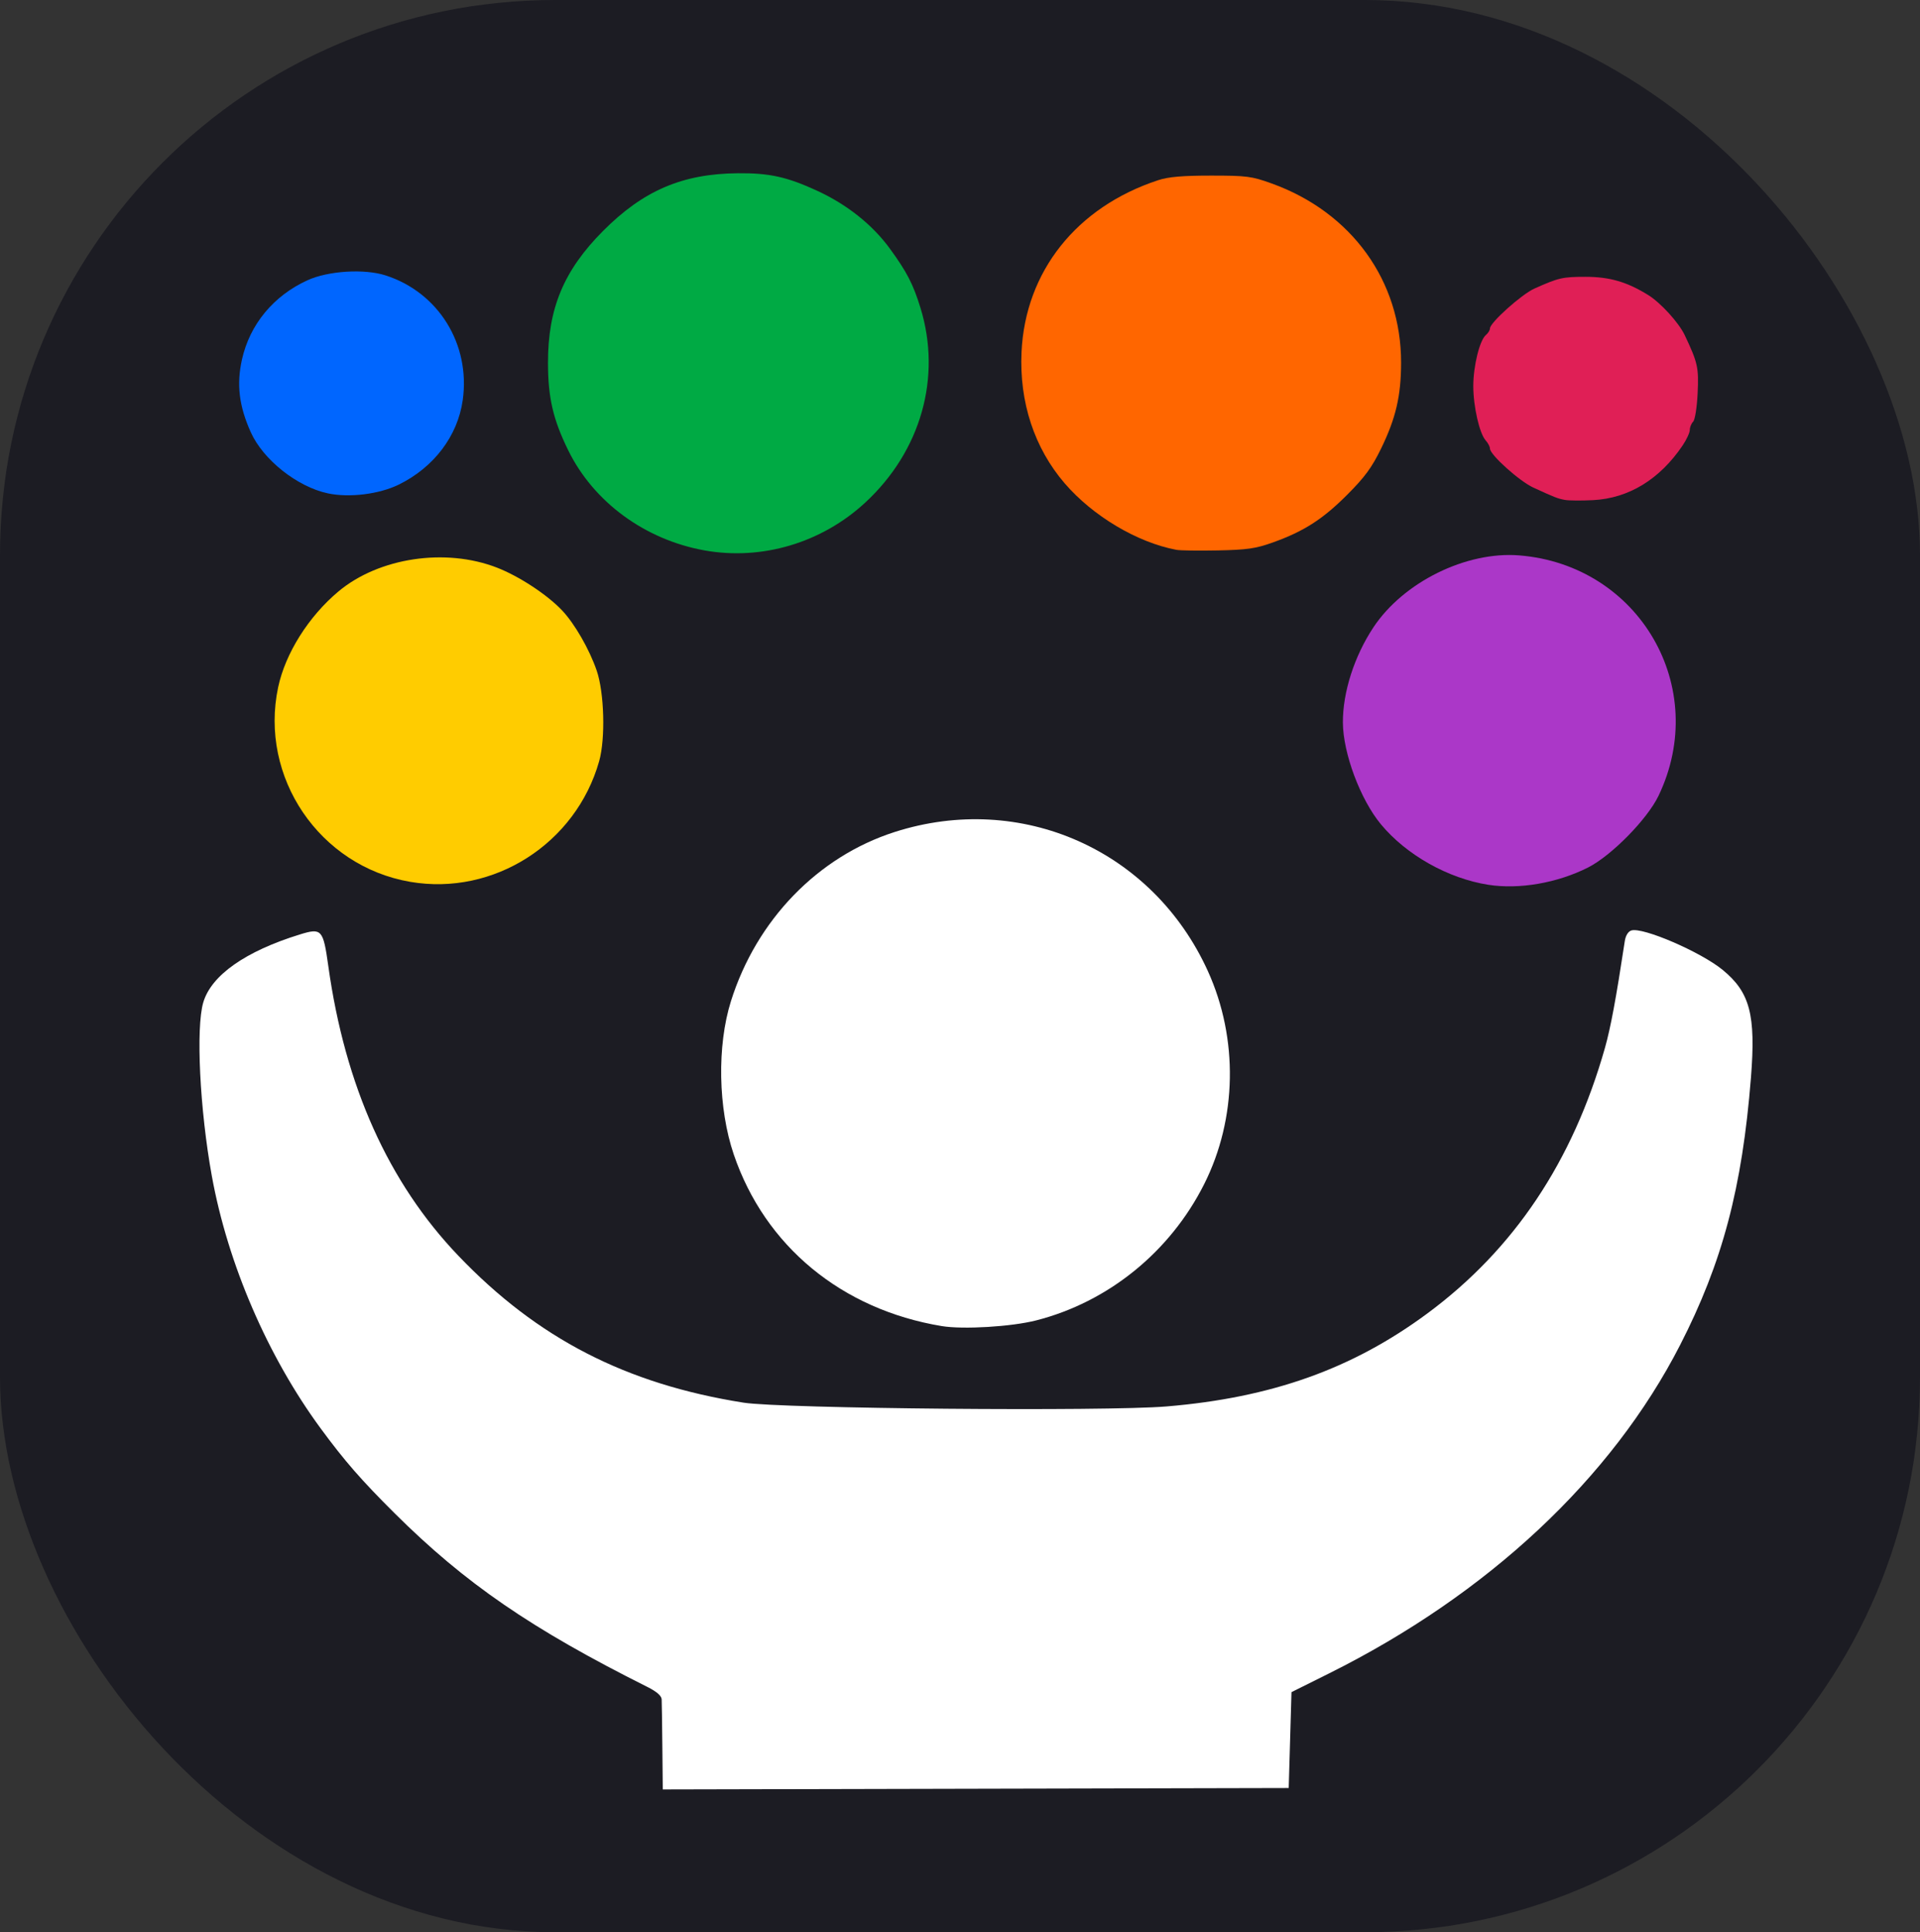 <?xml version="1.0" encoding="UTF-8" standalone="no"?>
<!-- Created with Inkscape (http://www.inkscape.org/) -->

<svg
   version="1.1"
   id="svg1"
   width="691.694"
   height="696.207"
   viewBox="0 0 691.694 696.207"
   sodipodi:docname="logo.svg"
   inkscape:version="1.4.2 (f4327f4, 2025-05-13)"
   xmlns:inkscape="http://www.inkscape.org/namespaces/inkscape"
   xmlns:sodipodi="http://sodipodi.sourceforge.net/DTD/sodipodi-0.dtd"
   xmlns="http://www.w3.org/2000/svg"
   xmlns:svg="http://www.w3.org/2000/svg">
  <rect x="0" y="0" width="691.694" height="696.207" fill="#333333" stroke="none"/>
  <defs
     id="defs1" />
  <sodipodi:namedview
     id="namedview1"
     pagecolor="#ffffff"
     bordercolor="#999999"
     borderopacity="1"
     inkscape:showpageshadow="2"
     inkscape:pageopacity="0"
     inkscape:pagecheckerboard="true"
     inkscape:deskcolor="#d1d1d1"
     inkscape:zoom="0.88623047"
     inkscape:cx="298.4551"
     inkscape:cy="478.43085"
     inkscape:window-width="3840"
     inkscape:window-height="2054"
     inkscape:window-x="2869"
     inkscape:window-y="-11"
     inkscape:window-maximized="1"
     inkscape:current-layer="g1" />
  <g
     inkscape:groupmode="layer"
     inkscape:label="Image"
     id="g1"
     transform="translate(-149.404,-167.795)">
    <rect
       style="fill:#1c1c23;fill-opacity:1"
       id="rect1"
       width="691.694"
       height="696.207"
       x="149.404"
       y="167.795"
       rx="200"
       ry="200" />
    <path
       style="fill:#ffcc00"
       d="m 297.171,485.527 c -32.691,-5.624 -54.437,-37.677 -47.563,-70.106 2.589,-12.215 10.983,-25.546 21.751,-34.542 14.564,-12.167 38.527,-15.764 57.068,-8.564 7.979,3.098 18.014,9.683 23.43,15.374 4.539,4.77 9.862,14.012 12.51,21.722 2.732,7.952 3.186,24.498 0.895,32.625 -8.378,29.726 -38.027,48.663 -68.091,43.491 z"
       id="path8" />
    <path
       style="fill:#ff6600"
       d="m 573.171,365.901 c -14.141,-2.682 -30.053,-12.161 -40.198,-23.947 -10.93,-12.698 -16.391,-29.291 -15.557,-47.274 1.347,-29.06 19.827,-52.311 49.255,-61.969 3.67,-1.205 8.724,-1.642 19,-1.643 12.873,-0.002 14.635,0.227 21.891,2.842 28.788,10.378 46.64,35.131 46.595,64.607 -0.019,11.95 -1.888,19.96 -7.215,30.912 -3.313,6.811 -5.866,10.289 -12.229,16.657 -8.801,8.809 -15.563,13.148 -26.735,17.154 -6.161,2.209 -9.265,2.66 -19.806,2.878 -6.875,0.142 -13.625,0.045 -15,-0.216 z"
       id="path281" />
    <path
       style="fill:#0066ff"
       d="m 267.526,345.56 c -11.032,-2.351 -23.32,-12.098 -27.779,-22.034 -4.23,-9.426 -5.174,-17.203 -3.177,-26.179 2.81,-12.63 11.351,-22.973 23.584,-28.563 7.471,-3.413 20.482,-4.226 28.157,-1.759 19.088,6.137 30.645,24.841 27.793,44.98 -1.827,12.898 -10.394,24.198 -23.051,30.405 -7.056,3.46 -17.832,4.789 -25.527,3.149 z"
       id="path6" />
    <path
       style="fill:#e01f56"
       d="m 713.171,347.923 c -2.637,-0.496 -3.571,-0.861 -11.384,-4.451 -5.018,-2.306 -15.616,-11.835 -15.616,-14.042 0,-0.68 -0.681,-1.989 -1.514,-2.91 -2.264,-2.502 -4.486,-12.224 -4.486,-19.629 0,-7.24 2.295,-16.525 4.547,-18.394 0.799,-0.663 1.453,-1.728 1.453,-2.365 0,-2.073 11.38,-12.281 16,-14.352 8.727,-3.912 10.172,-4.244 18.414,-4.244 8.676,0 14.913,1.81 22.586,6.555 4.493,2.778 11.032,9.957 13.158,14.445 4.714,9.952 5.101,11.694 4.659,20.949 -0.244,5.107 -0.954,9.588 -1.625,10.259 -0.655,0.655 -1.192,1.982 -1.192,2.947 0,0.966 -1.148,3.463 -2.551,5.55 -8.238,12.255 -19.452,19.11 -32.331,19.764 -4.19,0.213 -8.743,0.175 -10.118,-0.083 z"
       id="path248" />
    <path
       style="fill:#ab37c8"
       d="m 685.574,486.591 c -14.488,-2.272 -29.529,-10.744 -38.688,-21.792 -7.412,-8.942 -13.648,-25.641 -13.697,-36.681 -0.048,-10.915 4.11,-23.884 10.988,-34.269 10.8,-16.308 33.42,-27.475 52.543,-25.938 43.291,3.478 68.882,47.657 50.177,86.626 -4.045,8.428 -16.987,21.589 -25.41,25.841 -11.062,5.584 -24.786,7.959 -35.913,6.214 z"
       id="path197" />
    <path
       style="fill:#00aa44"
       d="m 403.171,366.103 c -21.471,-3.869 -39.943,-17.446 -49.069,-36.067 -5.46,-11.14 -7.266,-18.953 -7.282,-31.5 -0.026,-19.625 5.692,-33.318 19.851,-47.54 14.488,-14.553 28.581,-20.59 48.5,-20.777 11.438,-0.107 17.812,1.308 28.815,6.4 10.667,4.937 19.808,12.244 26.049,20.825 6.111,8.402 8.33,12.706 10.978,21.3 7.703,24.995 0.172,51.556 -19.883,70.124 -15.702,14.538 -37.295,20.959 -57.959,17.235 z"
       id="path25" />
    <path
       style="fill:#ffffff"
       d="m 522.671,643.557 c 26.008,-6.635 48.269,-24.695 60.553,-49.125 11.844,-23.556 12.347,-52.431 1.339,-76.703 -19.804,-43.663 -67.262,-64.758 -112.841,-50.158 -27.693,8.871 -49.797,31.713 -58.995,60.965 -5.048,16.055 -4.633,38.6 1.016,55.21 11.241,33.049 38.904,55.884 74.928,61.851 7.715,1.278 25.075,0.236 34,-2.041 z"
       id="path11" />
    <path
       style="fill:#ffffff"
       d="m 614.171,794.763 0.5,-17.273 13.5,-6.727 c 57.25,-28.526 101.849,-70.241 126.485,-118.306 15.266,-29.783 22.39,-56.675 25.542,-96.421 1.791,-22.578 -0.351,-30.716 -10.212,-38.794 -7.901,-6.472 -28.792,-15.483 -32.885,-14.185 -1.138,0.361 -2.05,1.833 -2.346,3.784 -3.14,20.696 -5.118,31.34 -7.168,38.562 -11.618,40.938 -32.738,72.525 -63.936,95.619 -26.992,19.98 -56.097,30.365 -93.981,33.531 -22.056,1.844 -138.719,0.8 -152.38,-1.363 -42.392,-6.711 -74.274,-23.139 -102.775,-52.955 -25.168,-26.329 -40.803,-61.162 -46.833,-104.332 -1.853,-13.264 -2.378,-13.846 -10.308,-11.394 -19.561,6.048 -31.838,14.688 -34.736,24.447 -2.715,9.143 -1.261,38.683 3.081,62.578 5.754,31.667 20.106,64.946 39.235,90.974 8.578,11.672 14.62,18.603 26.632,30.55 25.37,25.232 49.208,41.61 91.084,62.581 3.306,1.655 5.035,3.163 5.102,4.449 0.056,1.07 0.169,8.81 0.25,17.2 l 0.148,15.254 112.75,-0.254 112.75,-0.254 z"
       id="path10" />
  </g>
</svg>
